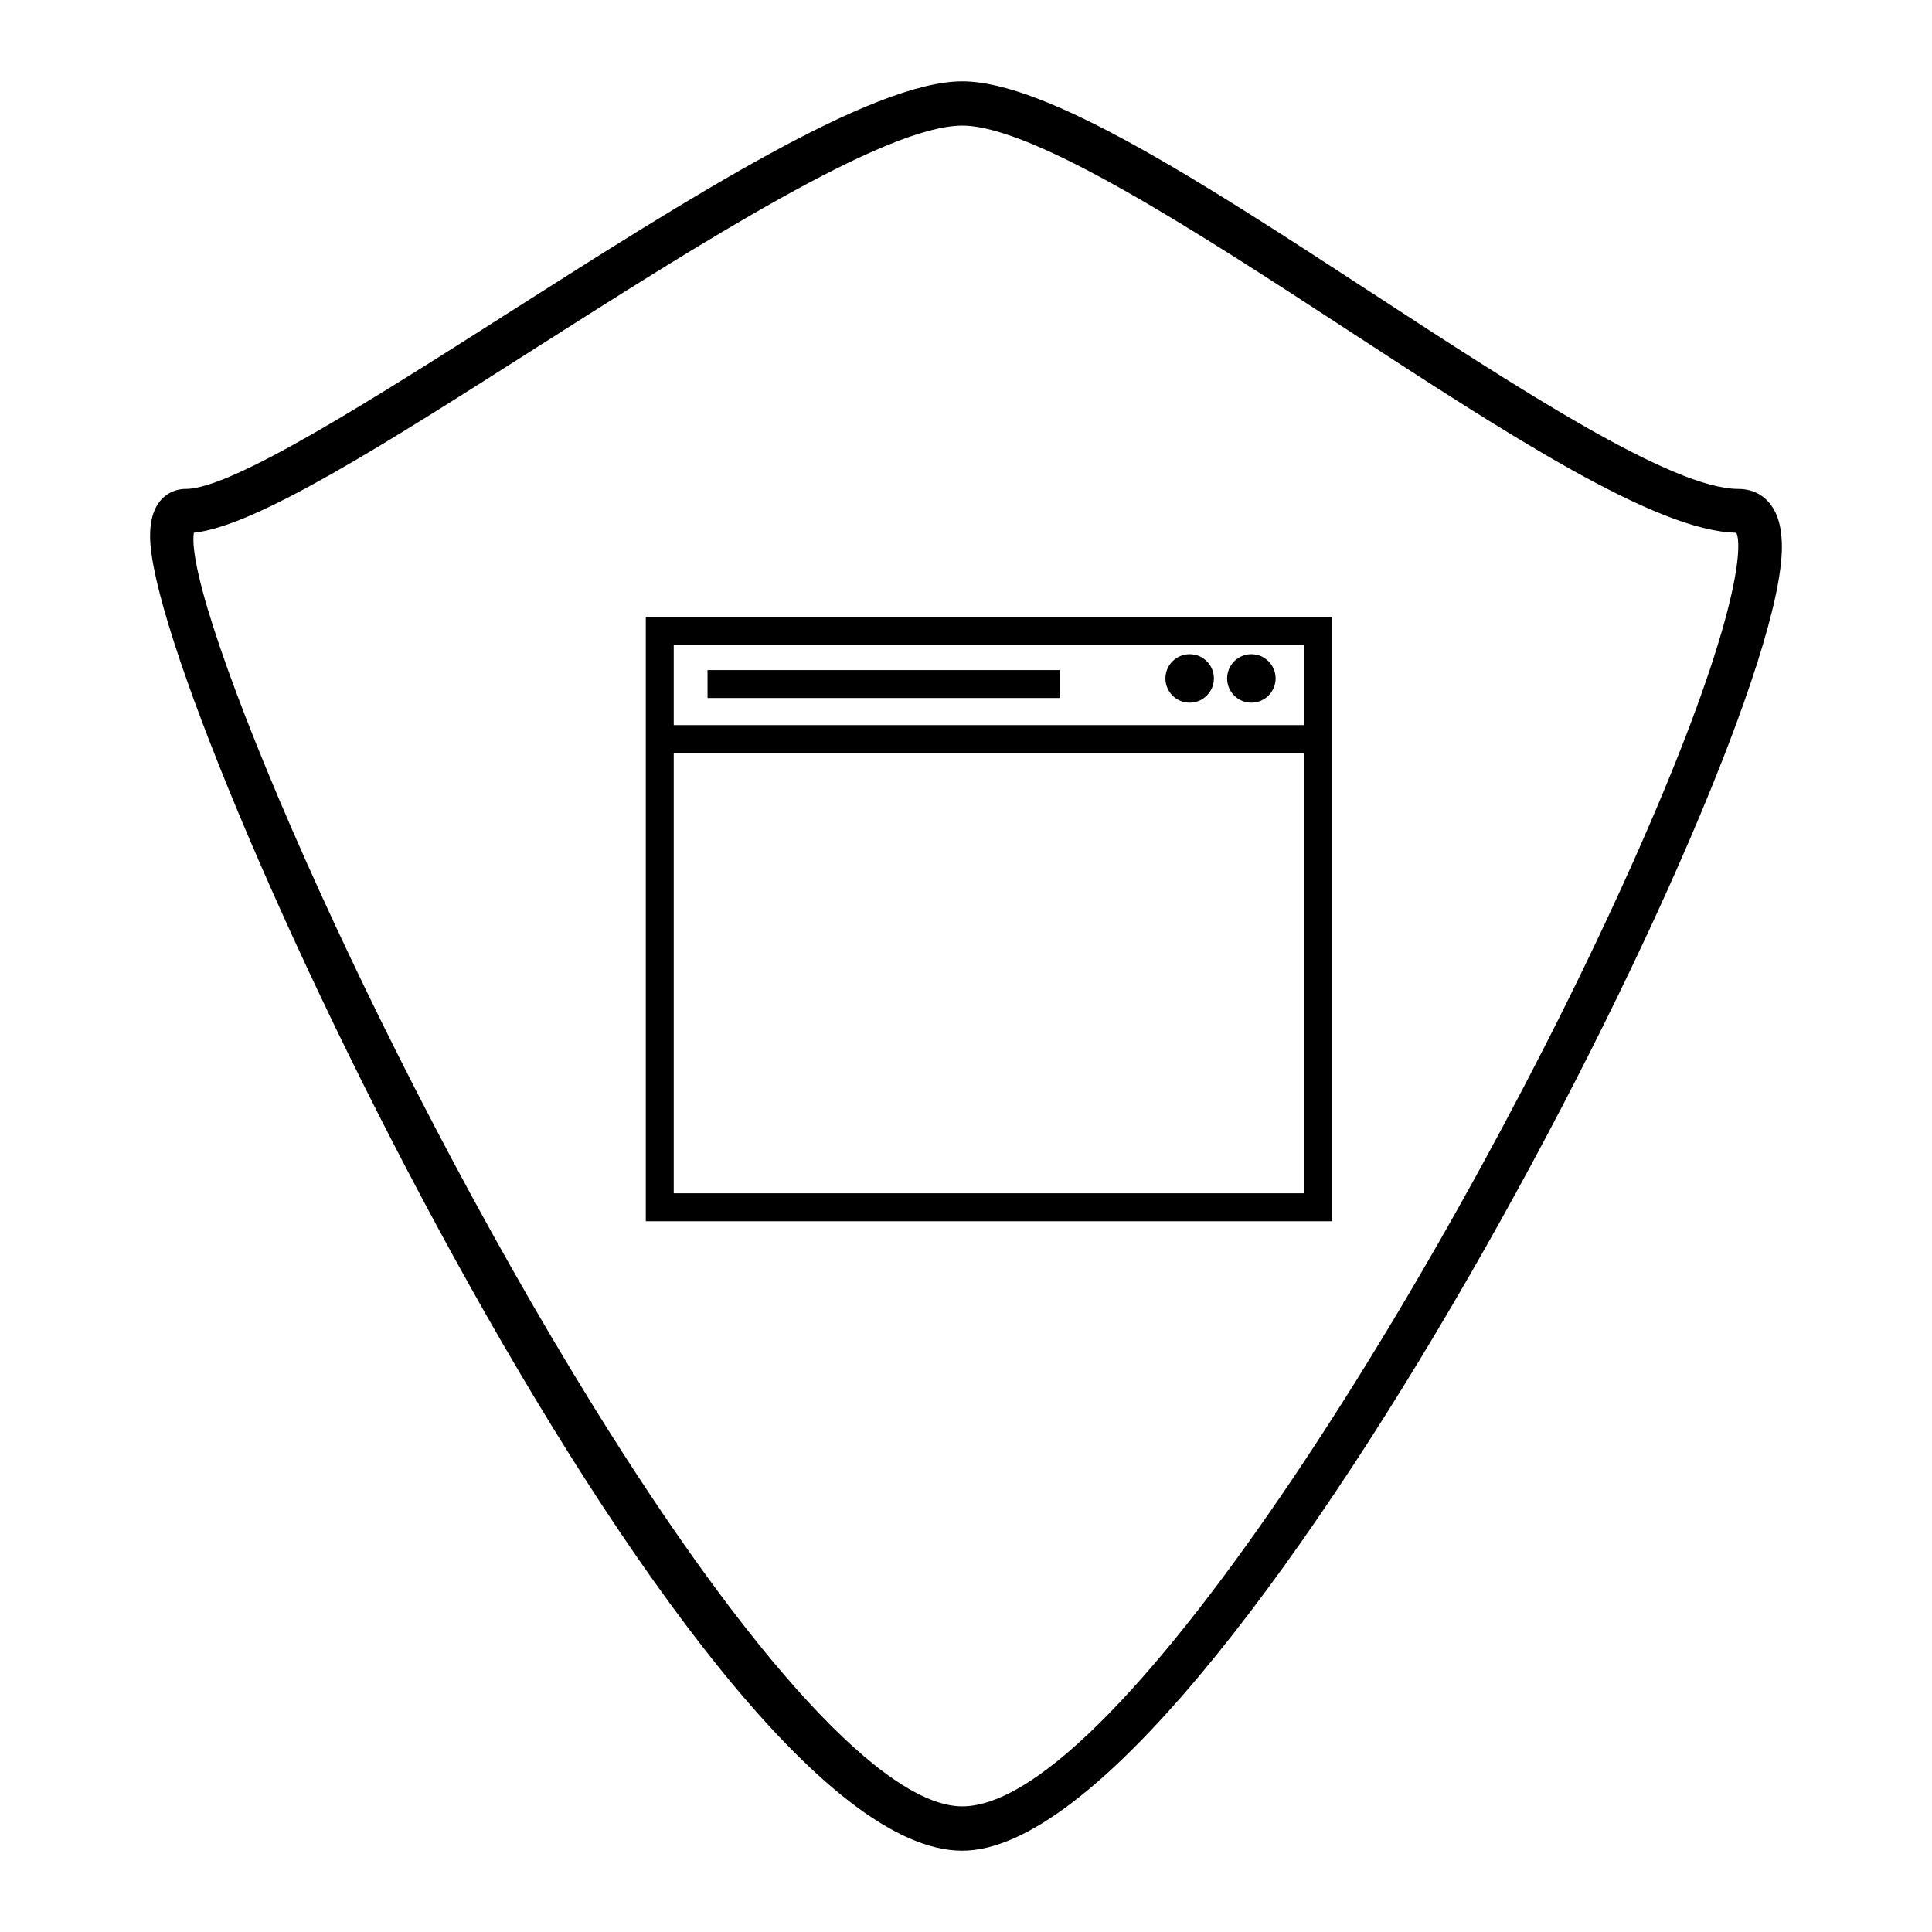 <?xml version="1.0" encoding="utf-8"?>
<!-- Generator: Adobe Illustrator 15.0.0, SVG Export Plug-In . SVG Version: 6.00 Build 0)  -->
<!DOCTYPE svg PUBLIC "-//W3C//DTD SVG 1.1//EN" "http://www.w3.org/Graphics/SVG/1.1/DTD/svg11.dtd">
<svg version="1.1" id="Layer_1" xmlns="http://www.w3.org/2000/svg" xmlns:xlink="http://www.w3.org/1999/xlink" x="0px" y="0px"
	 width="64px" height="64px" viewBox="0 0 64 64" enable-background="new 0 0 64 64" xml:space="preserve">
<g>
	<path d="M58.759,16.873c-0.248-0.437-0.664-0.676-1.17-0.676c-2.194,0-7.258-3.306-12.156-6.501
		c-5.518-3.6-10.729-7.002-13.557-7.002c-2.986,0-9.086,3.884-14.998,7.648c-4.517,2.877-9.189,5.854-10.717,5.854
		c-0.427,0-0.788,0.219-0.991,0.602c-0.132,0.25-0.198,0.564-0.198,0.963c0,5.651,17.88,43.546,26.903,43.546
		c8.518,0,27.152-36.255,27.152-43.188C59.027,17.595,58.94,17.186,58.759,16.873z M31.875,59.838
		c-2.551,0-7.007-4.836-12.227-13.267C12.215,34.563,6.072,19.977,6.421,17.648c2.065-0.22,6.326-2.934,11.264-6.08
		c5.454-3.472,11.632-7.407,14.191-7.407c2.388,0,7.895,3.593,12.755,6.764c5.257,3.43,10.224,6.673,12.886,6.723
		c0.221,0.427,0.056,3.042-3.233,10.49C48.439,41.373,37.088,59.838,31.875,59.838z"/>
	<path d="M21.393,40.455h22.74V20.443h-22.74V40.455z M43.207,24.947v14.582H22.318V24.947H43.207z M43.207,21.368v2.652H22.318
		v-2.652H43.207z"/>
	<rect x="23.438" y="22.197" width="11.662" height="0.925"/>
	<circle cx="41.453" cy="22.474" r="0.803"/>
	<circle cx="39.409" cy="22.474" r="0.803"/>
</g>
</svg>
